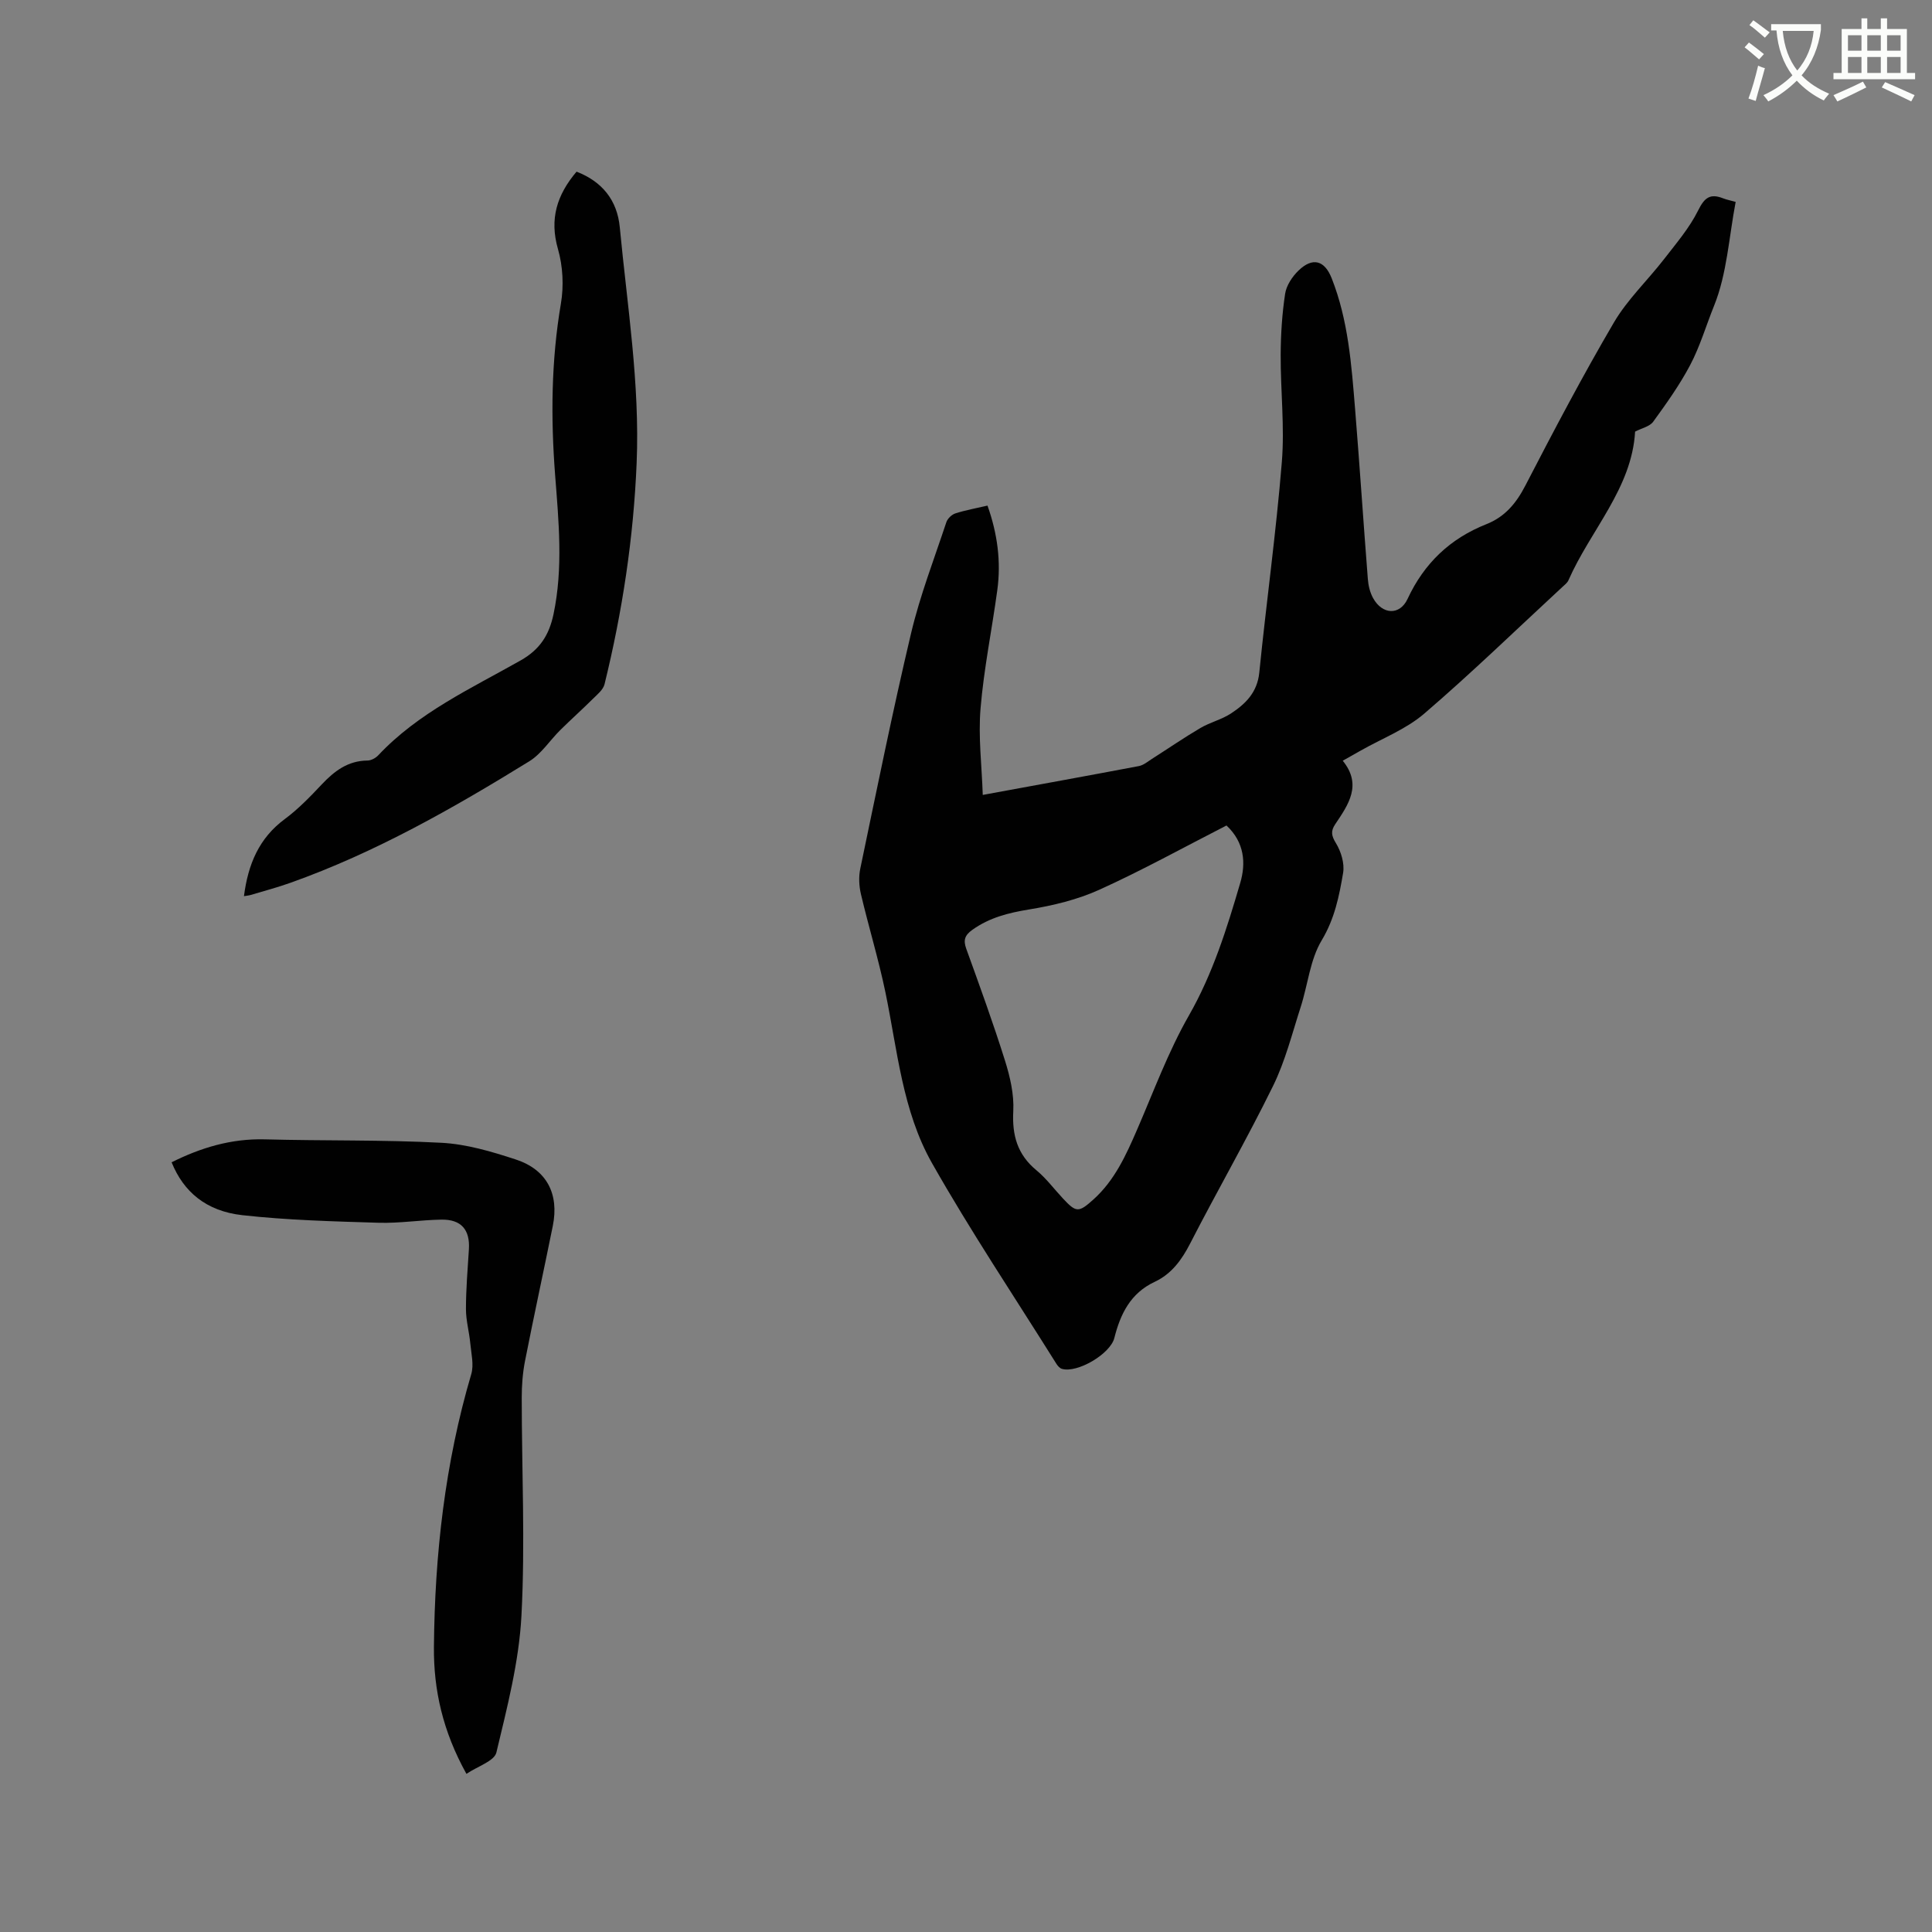 <svg enable-background="new 0 0 400 400" viewBox="0 0 400 400" xmlns="http://www.w3.org/2000/svg"><rect x="0" y="0" width="400" height="400" fill="#808080" stroke="none"/><path d="m362.1 8.8c1.1.8 2.1 1.6 3.1 2.4l-1 1.1c-1.3-1.1-2.3-2-3-2.5zm1.9 4.8c.5.2.9.4 1.4.5-.6 2.3-1.3 4.5-1.9 6.8l-1.5-.5c.8-2.1 1.4-4.3 2-6.8zm-1-9.4c1.3.9 2.4 1.8 3.4 2.5l-1 1.1c-1.4-1.2-2.4-2.1-3.2-2.6zm3.7 2.2v-1.4h10.3v1.2c-.5 3.6-1.8 6.8-4 9.4 1.5 1.6 3.4 2.8 5.7 3.8-.3.4-.7.8-1.1 1.4-2.3-1.1-4.1-2.5-5.6-4.1-1.6 1.6-3.6 3.1-5.9 4.3-.3-.5-.7-.9-1-1.3 2.4-1.1 4.4-2.5 6-4.1-1.9-2.5-3-5.6-3.3-9.3h-1.1zm8.8 0h-6.4c.3 3.3 1.3 6 3 8.2 2-2.3 3.1-5.1 3.4-8.2z" fill="#fbfcfa"/><path d="m385.3 3.8h1.3v2.2h2.8v-2.2h1.3v2.2h4.1v9.1h1.7v1.3h-16.9v-1.3h1.7v-9.1h4.1v-2.2zm.4 13.1.7 1.2c-1.8.9-3.8 1.9-6 2.9-.2-.4-.5-.8-.8-1.3 2.3-1 4.3-1.9 6.1-2.8zm-3.1-6.4h2.8v-3.2h-2.8zm0 4.6h2.8v-3.3h-2.8zm4-4.6h2.8v-3.2h-2.8zm0 4.6h2.8v-3.3h-2.8zm3.7 1.9c2.1.9 4.1 1.8 6.1 2.7l-.7 1.3c-2.2-1.1-4.2-2-6.1-2.9zm3.2-9.7h-2.8v3.2h2.8zm-2.8 7.8h2.8v-3.3h-2.8z" fill="#fbfcfa"/><g fill="#010101"><path d="m359.35 41.8c-1.4 7.36-1.8 14.91-4.48 21.53-1.64 4.06-2.9 8.4-4.96 12.29-2.17 4.1-4.9 7.93-7.64 11.7-.72.99-2.36 1.32-3.74 2.04-.67 11.75-9.23 20.38-13.8 30.78-.24.55-.81.97-1.27 1.4-9.5 8.78-18.79 17.8-28.6 26.22-3.78 3.24-8.72 5.13-13.14 7.64-1.09.62-2.19 1.23-3.72 2.1 4.06 4.99 1.18 9.08-1.56 13.15-.94 1.41-.81 2.35.14 3.9 1.07 1.74 1.82 4.2 1.5 6.15-.81 4.81-1.75 9.51-4.44 13.99-2.41 4.01-2.86 9.18-4.34 13.78-1.78 5.51-3.2 11.22-5.73 16.37-5.41 11.02-11.55 21.68-17.16 32.61-1.76 3.43-3.87 6.31-7.34 7.94-5.01 2.34-7.1 6.64-8.36 11.63-.84 3.32-7.71 7.34-10.87 6.38-.44-.13-.85-.61-1.12-1.03-8.65-13.82-17.73-27.39-25.76-41.56-6.13-10.81-7.16-23.38-9.65-35.4-1.42-6.83-3.47-13.52-5.07-20.32-.39-1.67-.48-3.57-.13-5.24 3.4-16.27 6.69-32.58 10.52-48.75 1.85-7.8 4.77-15.35 7.3-22.98.25-.75 1.1-1.57 1.85-1.82 2.1-.68 4.29-1.06 6.67-1.62 2.05 5.77 2.84 11.56 2.03 17.5-1.11 8.18-2.79 16.31-3.47 24.52-.49 5.84.26 11.79.46 17.88 11.09-2.04 21.71-3.96 32.31-5.97.96-.18 1.83-.92 2.7-1.48 3.36-2.14 6.64-4.4 10.06-6.41 1.99-1.17 4.36-1.73 6.28-2.98 3.03-1.98 5.48-4.36 5.9-8.47 1.46-14.55 3.49-29.04 4.67-43.61.6-7.36-.28-14.82-.24-22.23.02-4.21.29-8.45.92-12.6.26-1.73 1.48-3.57 2.78-4.82 2.92-2.82 5.39-2.12 6.86 1.6 3.44 8.71 4.1 17.92 4.85 27.11.95 11.73 1.72 23.47 2.64 35.19.1 1.34.45 2.77 1.09 3.93 1.9 3.44 5.52 3.62 7.13.16 3.43-7.38 8.81-12.5 16.31-15.47 3.84-1.52 6.17-4.31 8.07-7.98 5.89-11.38 11.86-22.73 18.34-33.78 2.8-4.77 6.98-8.72 10.4-13.14 2.51-3.25 5.25-6.44 7.05-10.08 1.32-2.67 2.51-3.54 5.18-2.48.74.29 1.56.44 2.58.73zm-105.42 129.11c-8.92 4.56-17.46 9.29-26.32 13.3-4.54 2.06-9.58 3.27-14.53 4.08-4.28.7-8.22 1.68-11.78 4.23-1.57 1.13-1.89 2.13-1.24 3.93 2.77 7.66 5.56 15.33 8 23.1 1.06 3.36 1.91 7.02 1.73 10.48-.27 5.04.85 9.01 4.81 12.28 2.02 1.67 3.63 3.85 5.44 5.79 2.77 2.97 3.26 3.01 6.35.23 4.38-3.94 6.73-9.14 9.02-14.42 3.45-7.95 6.46-16.18 10.74-23.66 4.96-8.68 7.86-18.01 10.62-27.42 1.21-4.08.91-8.43-2.84-11.92z"/><path d="m96.57 367.26c-4.9-8.82-6.81-17.39-6.73-26.27.17-19.13 2.28-38.04 7.73-56.49.57-1.93 0-4.24-.2-6.35-.22-2.38-.9-4.74-.9-7.11 0-4.13.35-8.26.61-12.39.25-4.04-1.58-6.21-5.7-6.14-4.34.07-8.68.78-13 .65-9.41-.29-18.86-.53-28.2-1.57-7.53-.84-12.19-4.86-14.65-10.95 6.08-3.04 12.36-4.93 19.31-4.75 12.18.33 24.38.07 36.54.71 5.19.27 10.42 1.82 15.41 3.46 6.42 2.1 9 7.14 7.66 13.76-1.89 9.34-3.92 18.65-5.76 28-.48 2.47-.67 5.03-.67 7.55 0 15.05.73 30.13-.06 45.14-.5 9.52-2.96 18.99-5.19 28.33-.43 1.78-3.89 2.85-6.2 4.42z"/><path d="m50.51 185.54c.85-6.62 3.12-12.02 8.45-15.96 2.79-2.07 5.26-4.63 7.65-7.17 2.63-2.79 5.44-4.92 9.49-4.95.74-.01 1.67-.51 2.2-1.07 8.3-8.84 19.2-13.83 29.48-19.65 4.05-2.29 5.92-5.32 6.82-9.58 2.02-9.6 1.07-19.21.33-28.82-.91-11.88-.81-23.68 1.2-35.49.62-3.65.41-7.74-.61-11.29-1.79-6.23-.22-11.21 3.85-16.02 5.3 2.05 8.42 5.91 8.95 11.52 1.54 16.23 4.17 32.38 3.49 48.78-.64 15.52-2.95 30.77-6.65 45.83-.28 1.13-1.48 2.1-2.39 3-2.22 2.2-4.55 4.29-6.78 6.49-2.16 2.14-3.9 4.91-6.41 6.46-15.78 9.73-31.88 18.9-49.44 25.15-2.69.96-5.46 1.69-8.19 2.51-.38.12-.8.15-1.44.26z"/></g></svg>